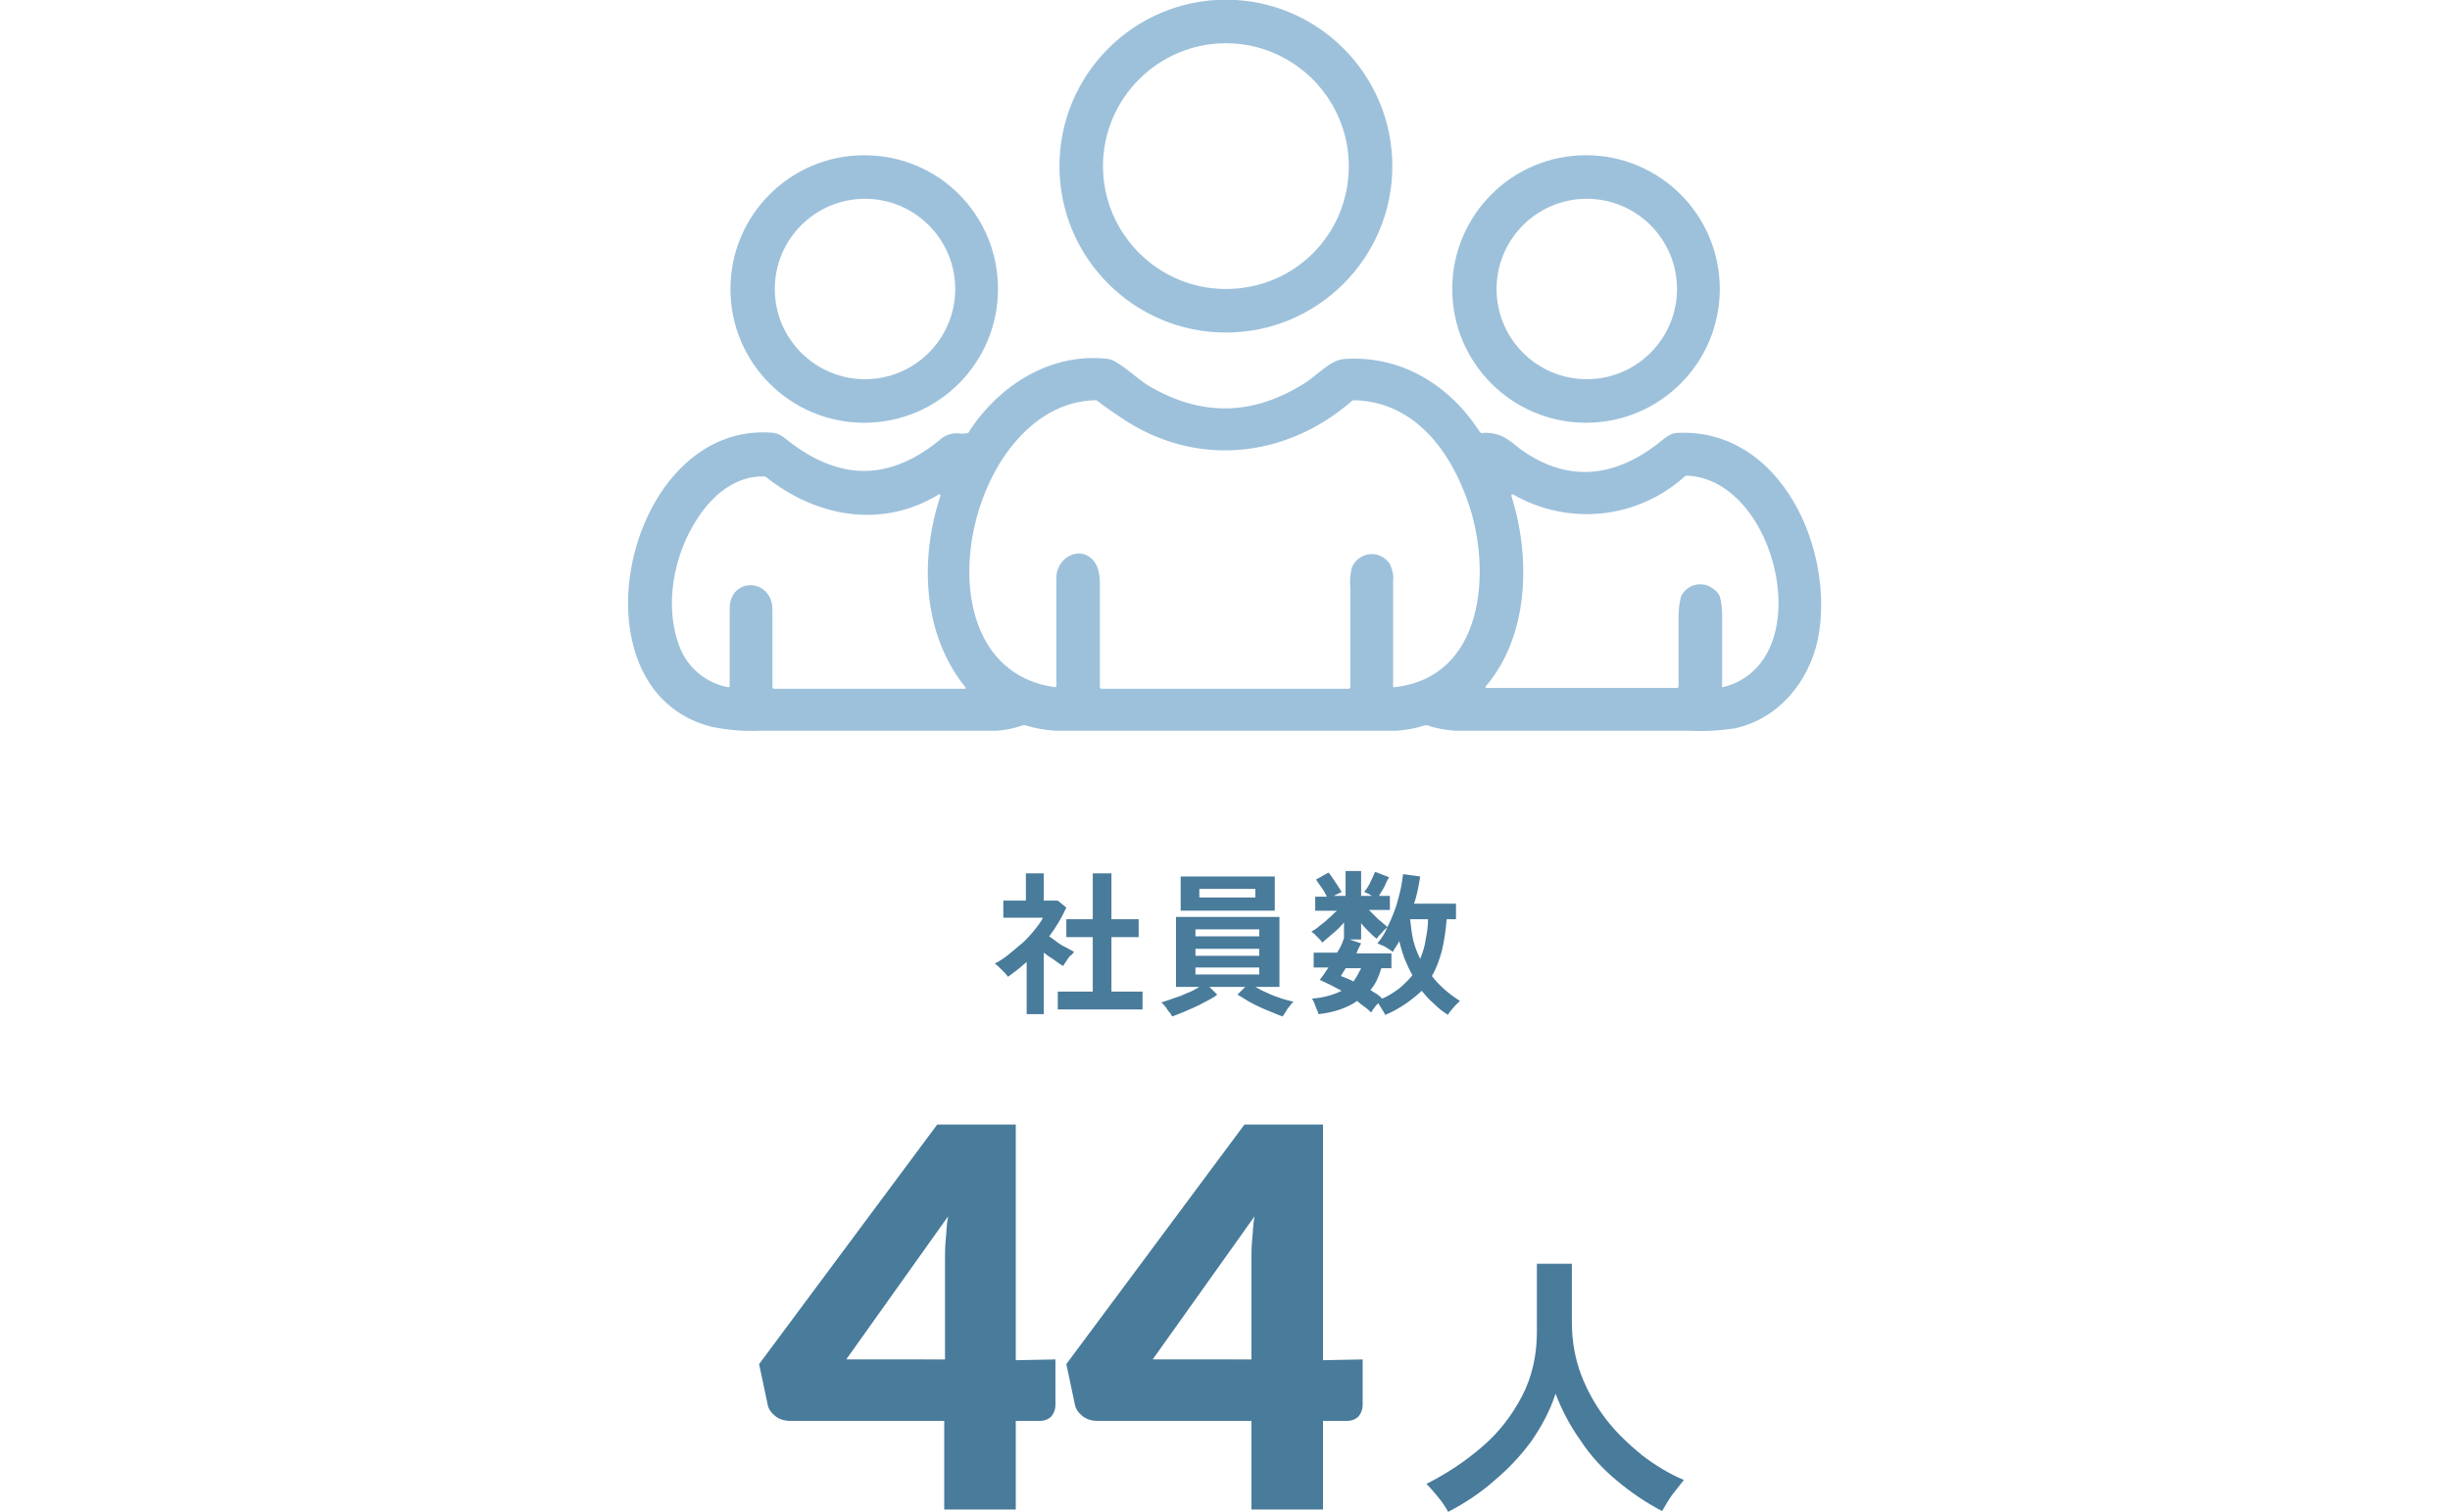 <?xml version="1.0" encoding="utf-8"?>
<!-- Generator: Adobe Illustrator 27.8.1, SVG Export Plug-In . SVG Version: 6.00 Build 0)  -->
<svg version="1.1" id="レイヤー_1" xmlns="http://www.w3.org/2000/svg" xmlns:xlink="http://www.w3.org/1999/xlink" x="0px"
	 y="0px" viewBox="0 0 315 194.4" style="enable-background:new 0 0 315 194.4;" xml:space="preserve">
<style type="text/css">
	.st0{fill:#497B9B;}
	.st1{fill:#9DC1DB;}
</style>
<g id="グループ_4524" transform="translate(-579 -12390)">
	<path id="パス_16927" class="st0" d="M715,12519.8v-2.3h4.5v-7h-3.4v-2.3h3.4v-5.9h2.4v5.9h3.5v2.3h-3.5v7h4v2.3H715z
		 M711,12520.4v-6.7c-0.4,0.3-0.8,0.7-1.2,1c-0.4,0.3-0.8,0.6-1.2,0.9c-0.2-0.3-0.5-0.6-0.8-0.9c-0.3-0.3-0.6-0.6-0.9-0.8
		c0.6-0.3,1.2-0.7,1.7-1.1c0.6-0.5,1.2-1,1.8-1.5c0.6-0.5,1.1-1.1,1.6-1.7c0.4-0.5,0.8-1,1.1-1.6h-5.1v-2.2h2.9v-3.5h2.3v3.5h1.8
		l1.1,0.9c-0.6,1.3-1.3,2.5-2.2,3.7c0.3,0.2,0.7,0.5,1.1,0.8c0.4,0.3,0.8,0.5,1.2,0.7c0.4,0.2,0.7,0.4,0.9,0.5
		c-0.2,0.2-0.3,0.4-0.5,0.5c-0.2,0.2-0.4,0.5-0.5,0.7c-0.2,0.2-0.3,0.5-0.4,0.6c-0.4-0.2-0.8-0.5-1.2-0.8c-0.5-0.3-0.9-0.6-1.3-0.9
		v7.9H711z M743.9,12520.7c-0.6-0.2-1.2-0.5-2-0.8c-0.7-0.3-1.4-0.6-2.1-1c-0.6-0.3-1.1-0.7-1.7-1l1-1h-4.6l1,1
		c-0.5,0.4-1.1,0.7-1.7,1c-0.7,0.4-1.4,0.7-2.1,1c-0.7,0.3-1.4,0.6-2,0.8c-0.1-0.2-0.2-0.4-0.4-0.6c-0.2-0.2-0.3-0.5-0.5-0.7
		c-0.2-0.2-0.3-0.4-0.5-0.5c0.4-0.1,0.9-0.3,1.5-0.5c0.6-0.2,1.2-0.4,1.8-0.7c0.6-0.2,1.1-0.5,1.6-0.8h-3v-9h13.3v9h-3.1
		c0.5,0.3,1.1,0.6,1.6,0.8c0.6,0.3,1.2,0.5,1.8,0.7c0.6,0.2,1.1,0.3,1.5,0.4c-0.2,0.2-0.4,0.4-0.5,0.6c-0.2,0.2-0.4,0.5-0.5,0.7
		C744.1,12520.4,744,12520.6,743.9,12520.7z M730.8,12507.1v-4.4h12.1v4.4H730.8z M733.2,12505.4h7.2v-1.1h-7.2V12505.4z
		 M732.7,12515.3h8.2v-0.9h-8.2V12515.3z M732.7,12512.9h8.2v-0.9h-8.2V12512.9z M732.7,12510.4h8.2v-0.9h-8.2V12510.4z
		 M757.1,12520.5c-0.1-0.2-0.2-0.4-0.4-0.7c-0.2-0.3-0.3-0.5-0.5-0.8c-0.2,0.2-0.4,0.4-0.5,0.6c-0.2,0.2-0.3,0.4-0.4,0.6
		c-0.2-0.2-0.5-0.5-0.8-0.7c-0.3-0.2-0.7-0.5-1-0.8c-0.7,0.5-1.4,0.8-2.2,1.1c-0.9,0.3-1.8,0.5-2.8,0.6c0-0.2-0.1-0.4-0.2-0.6
		s-0.2-0.5-0.3-0.8c-0.1-0.2-0.2-0.4-0.3-0.6c1.3-0.1,2.6-0.4,3.8-1c-0.9-0.5-1.9-1-2.8-1.4c0.1-0.2,0.3-0.4,0.5-0.7
		c0.2-0.3,0.4-0.6,0.6-0.9h-1.9v-1.9h3c0.4-0.6,0.7-1.2,0.9-1.9v-2c-0.4,0.5-0.9,1-1.4,1.4c-0.5,0.4-0.9,0.8-1.4,1.2
		c-0.1-0.2-0.3-0.4-0.4-0.5c-0.2-0.2-0.4-0.4-0.5-0.5c-0.1-0.1-0.3-0.3-0.5-0.4c0.3-0.2,0.7-0.4,1-0.7c0.4-0.3,0.8-0.6,1.2-1
		c0.4-0.3,0.7-0.7,1.1-1h-2.8v-1.8h1.5c-0.2-0.4-0.4-0.8-0.7-1.2c-0.2-0.3-0.5-0.7-0.7-1l1.6-0.9c0.2,0.2,0.4,0.5,0.6,0.8
		c0.2,0.3,0.4,0.6,0.6,0.9c0.2,0.3,0.3,0.5,0.5,0.8c-0.4,0.2-0.7,0.3-1,0.5h1.5v-3.2h2v3.2h1.4c-0.2-0.1-0.3-0.2-0.5-0.3
		c-0.2-0.1-0.3-0.1-0.5-0.2c0.3-0.4,0.6-0.8,0.8-1.3c0.2-0.4,0.4-0.8,0.6-1.3l1.8,0.7c-0.2,0.3-0.4,0.7-0.6,1.2
		c-0.2,0.4-0.5,0.8-0.7,1.2h1.4v1.8h-2.7c0.4,0.4,0.8,0.8,1.2,1.2c0.4,0.3,0.8,0.7,1.2,1c-0.2,0.2-0.5,0.4-0.7,0.7
		c-0.2,0.2-0.5,0.5-0.7,0.8c-0.4-0.3-0.7-0.6-1-0.9c-0.3-0.3-0.7-0.7-1-1.1v2.1h-1.5l1.5,0.5c-0.1,0.2-0.2,0.4-0.3,0.6
		c-0.1,0.2-0.2,0.4-0.3,0.7h4.5v1.9h-1.3c-0.3,1-0.7,2-1.4,2.8c0.3,0.2,0.6,0.4,0.8,0.5c0.3,0.2,0.5,0.4,0.7,0.6
		c0.8-0.3,1.5-0.8,2.2-1.3c0.6-0.5,1.2-1.1,1.7-1.7c-0.4-0.7-0.7-1.4-1-2.1c-0.3-0.8-0.5-1.5-0.7-2.3c-0.1,0.3-0.3,0.5-0.4,0.7
		s-0.3,0.4-0.4,0.7c-0.3-0.2-0.6-0.4-0.9-0.6c-0.3-0.2-0.7-0.3-1.1-0.5c0.5-0.6,0.9-1.2,1.2-1.9c0.4-0.8,0.7-1.5,1-2.3
		c0.3-0.8,0.5-1.6,0.7-2.4c0.2-0.8,0.3-1.6,0.4-2.3l2.2,0.3c-0.2,1.2-0.4,2.4-0.8,3.5h5.4v2h-1.2c-0.1,1.3-0.3,2.7-0.6,4
		c-0.3,1.1-0.7,2.3-1.3,3.3c1,1.3,2.2,2.3,3.6,3.2c-0.2,0.2-0.4,0.4-0.6,0.6c-0.2,0.2-0.4,0.5-0.6,0.7c-0.1,0.2-0.3,0.3-0.3,0.5
		c-0.7-0.4-1.3-0.9-1.9-1.5c-0.6-0.5-1.1-1.1-1.5-1.6C760.4,12518.7,758.8,12519.8,757.1,12520.5z M761.6,12513.3
		c0.3-0.8,0.6-1.6,0.7-2.5c0.2-0.9,0.3-1.8,0.3-2.6h-2.3c0.1,0.9,0.2,1.8,0.4,2.7C760.9,12511.7,761.2,12512.5,761.6,12513.3z
		 M753,12516.2c0.4-0.5,0.7-1.1,1-1.7h-2c-0.1,0.2-0.2,0.4-0.3,0.5l-0.3,0.5C751.9,12515.7,752.5,12515.9,753,12516.2z"/>
	<g id="グループ_4477" transform="translate(14 687)">
		<path id="パス_16926" class="st0" d="M751.2,11897.4c-0.4-0.7-0.8-1.3-1.3-1.9c-0.5-0.6-1-1.2-1.5-1.7c2.6-1.3,5-2.9,7.2-4.8
			c2.1-1.8,3.8-4,5.1-6.5c1.3-2.5,1.9-5.3,1.9-8.2v-8.8h4.5v7.6c0,2.3,0.4,4.6,1.2,6.7c0.8,2.1,1.9,4,3.2,5.7
			c1.3,1.7,2.9,3.2,4.6,4.6c1.7,1.3,3.5,2.4,5.4,3.2c-0.5,0.6-1,1.3-1.5,1.9c-0.5,0.7-0.9,1.4-1.3,2.1c-2.1-1.1-4-2.4-5.8-3.9
			c-1.8-1.5-3.4-3.2-4.7-5.2c-1.3-1.8-2.4-3.9-3.2-6c-0.7,2.2-1.8,4.2-3.1,6.1c-1.4,1.9-3,3.6-4.8,5.1
			C755.3,11895,753.3,11896.3,751.2,11897.4z"/>
		<path id="パス_16925" class="st0" d="M686.5,11877.8v-12.9c0-0.8,0-1.6,0.1-2.6c0.1-0.9,0.1-1.9,0.3-2.9l-13.1,18.4H686.5z
			 M700.7,11877.8v5.9c0,0.5-0.2,1-0.5,1.4c-0.4,0.4-0.9,0.6-1.5,0.6h-3.1v11.4h-9.2v-11.4h-19.9c-0.6,0-1.3-0.2-1.8-0.6
			c-0.5-0.4-0.9-0.9-1-1.5l-1.1-5.2l22.9-30.8h10.1v30.3L700.7,11877.8z M725.9,11877.8v-12.9c0-0.8,0-1.6,0.1-2.6
			c0.1-0.9,0.1-1.9,0.3-2.9l-13.1,18.4H725.9z M740.2,11877.8v5.9c0,0.5-0.2,1-0.5,1.4c-0.4,0.4-0.9,0.6-1.5,0.6h-3.1v11.4h-9.2
			v-11.4H706c-0.6,0-1.3-0.2-1.8-0.6c-0.5-0.4-0.9-0.9-1-1.5l-1.1-5.2l22.9-30.8h10.1v30.3L740.2,11877.8z"/>
	</g>
	<g id="employee" transform="translate(572.015 12286.56)">
		<path id="パス_16888" class="st1" d="M186,124.8c0,11.8-9.6,21.4-21.4,21.4c-11.8,0-21.4-9.6-21.4-21.4s9.6-21.4,21.4-21.4l0,0
			C176.4,103.4,186,113,186,124.8z M180.4,124.8c0-8.7-7.1-15.8-15.8-15.8c-8.7,0-15.8,7.1-15.8,15.8s7.1,15.8,15.8,15.8h0
			C173.4,140.6,180.4,133.6,180.4,124.8L180.4,124.8z"/>
		<path id="パス_16889" class="st1" d="M135.3,140.6c0,9.5-7.7,17.2-17.2,17.2c-9.5,0-17.2-7.7-17.2-17.2
			c0-9.5,7.7-17.2,17.2-17.2C127.7,123.4,135.3,131.1,135.3,140.6L135.3,140.6z M129.8,140.6c0-6.4-5.2-11.6-11.6-11.6
			s-11.6,5.2-11.6,11.6c0,6.4,5.2,11.6,11.6,11.6c0,0,0,0,0,0C124.6,152.2,129.8,147,129.8,140.6
			C129.8,140.6,129.8,140.6,129.8,140.6z"/>
		<path id="パス_16890" class="st1" d="M228.1,140.6c0,9.5-7.7,17.2-17.2,17.2c-9.5,0-17.2-7.7-17.2-17.2
			c0-9.5,7.7-17.2,17.2-17.2S228.1,131.1,228.1,140.6L228.1,140.6z M222.6,140.6c0-6.4-5.2-11.6-11.6-11.6
			c-6.4,0-11.6,5.2-11.6,11.6s5.2,11.6,11.6,11.6l0,0C217.4,152.2,222.6,147,222.6,140.6C222.6,140.6,222.6,140.6,222.6,140.6
			L222.6,140.6z"/>
		<path id="パス_16891" class="st1" d="M222.7,159.1c13.4-0.6,20.3,15.3,18,26.6c-1.2,5.5-5.1,10.2-10.7,11.4
			c-2,0.3-4.1,0.4-6.1,0.3H194c-1.2-0.1-2.4-0.3-3.5-0.7c-0.1,0-0.2,0-0.3,0c-1.2,0.4-2.4,0.6-3.6,0.7c-14.7,0-29.3,0-44,0
			c-1.3-0.1-2.5-0.3-3.8-0.7c-0.1,0-0.2,0-0.3,0c-1.1,0.4-2.2,0.6-3.3,0.7c-10.2,0-20.4,0-30.6,0c-2,0.1-4.1-0.1-6.1-0.5
			c-18.7-4.7-11.1-39.6,8-37.8c0.5,0.1,0.9,0.3,1.3,0.6c6.6,5.4,13.1,5.9,19.9,0.4c0.7-0.7,1.8-1.1,2.8-0.9c0.3,0,0.6,0,0.9-0.1
			c0.1,0,0.2-0.1,0.2-0.2c3.9-6,10.6-10.2,17.9-9.3c1.3,0.2,3.9,2.7,5.1,3.4c6.9,4.1,13.6,3.9,20.3-0.4c1.4-0.9,3.2-2.9,4.9-3
			c7.3-0.5,13.5,3.3,17.4,9.3c0.1,0.2,0.3,0.3,0.5,0.2c2.8-0.1,3.6,1.4,5.5,2.6c6.3,4.1,12.3,2.7,17.8-1.9
			C221.5,159.4,222.1,159.1,222.7,159.1z M180.8,176.4c0.6-1.4,2.2-2.1,3.6-1.5c0.5,0.2,1,0.6,1.3,1.1c0.3,0.7,0.5,1.4,0.4,2.1
			c0,4.6,0,9.1,0,13.6c0,0,0,0.1,0.1,0.1c0,0,0.1,0,0.1,0c11.5-1.3,12.4-14.8,9.6-23.3c-2.3-7-7-13.4-14.8-13.6
			c-0.1,0-0.2,0-0.3,0.1c-8.5,7.4-20.1,8.6-29.6,2.2c-1-0.7-2.1-1.4-3.1-2.2c-0.1-0.1-0.2-0.1-0.3-0.1c-16.7,0.4-23.7,34.3-5.2,36.9
			c0.1,0,0.2-0.1,0.2-0.1c0,0,0,0,0,0c0-4.7,0-9.3,0-13.9c0-3.1,3.8-4.5,5.2-1.6c0.3,0.7,0.4,1.5,0.4,2.3c0,4.4,0,8.9,0,13.3
			c0,0.1,0.1,0.2,0.2,0.2h31.8c0.1,0,0.2-0.1,0.2-0.2l0,0c0-4.3,0-8.5,0-12.8C180.5,178,180.6,177.2,180.8,176.4z M94.4,186.7
			c1,2.6,3.4,4.6,6.2,5.1c0.1,0,0.2,0,0.2-0.1c0,0,0,0,0,0c0-3.3,0-6.7,0-10c0-4.1,5.5-4,5.5,0.2c0,3.3,0,6.6,0,9.9
			c0,0.1,0.1,0.2,0.2,0.2h24.5c0.2,0,0.2-0.1,0.1-0.2c-5.5-6.8-5.9-16.5-3.2-24.6c0-0.1,0-0.2-0.1-0.2c0,0-0.1,0-0.1,0
			c-7.3,4.5-15.8,2.9-22.2-2.2c-0.1-0.1-0.2-0.1-0.3-0.1c-3.7-0.1-6.7,2.5-8.6,5.5C93.6,174.8,92.3,181.4,94.4,186.7L94.4,186.7z
			 M228.5,191.8c12.5-3.1,7.1-26.7-4.6-27.2c-0.1,0-0.2,0-0.3,0.1c-6.1,5.5-15,6.4-22.1,2.3c-0.1,0-0.1,0-0.2,0.1c0,0,0,0.1,0,0.1
			c2.5,7.8,2.3,18-3.3,24.5c0,0,0,0.1,0,0.2c0,0,0.1,0,0.1,0h24.5c0.1,0,0.2-0.1,0.2-0.2c0-3.1,0-6.1,0-9c0-0.8,0.1-1.7,0.3-2.5
			c0.6-1.4,2.2-2,3.6-1.4c0.6,0.3,1.1,0.7,1.4,1.3c0.2,0.7,0.3,1.5,0.3,2.3c0,3.1,0,6.2,0,9.2C228.3,191.7,228.4,191.8,228.5,191.8
			C228.5,191.8,228.5,191.8,228.5,191.8L228.5,191.8z"/>
	</g>
</g>
</svg>
